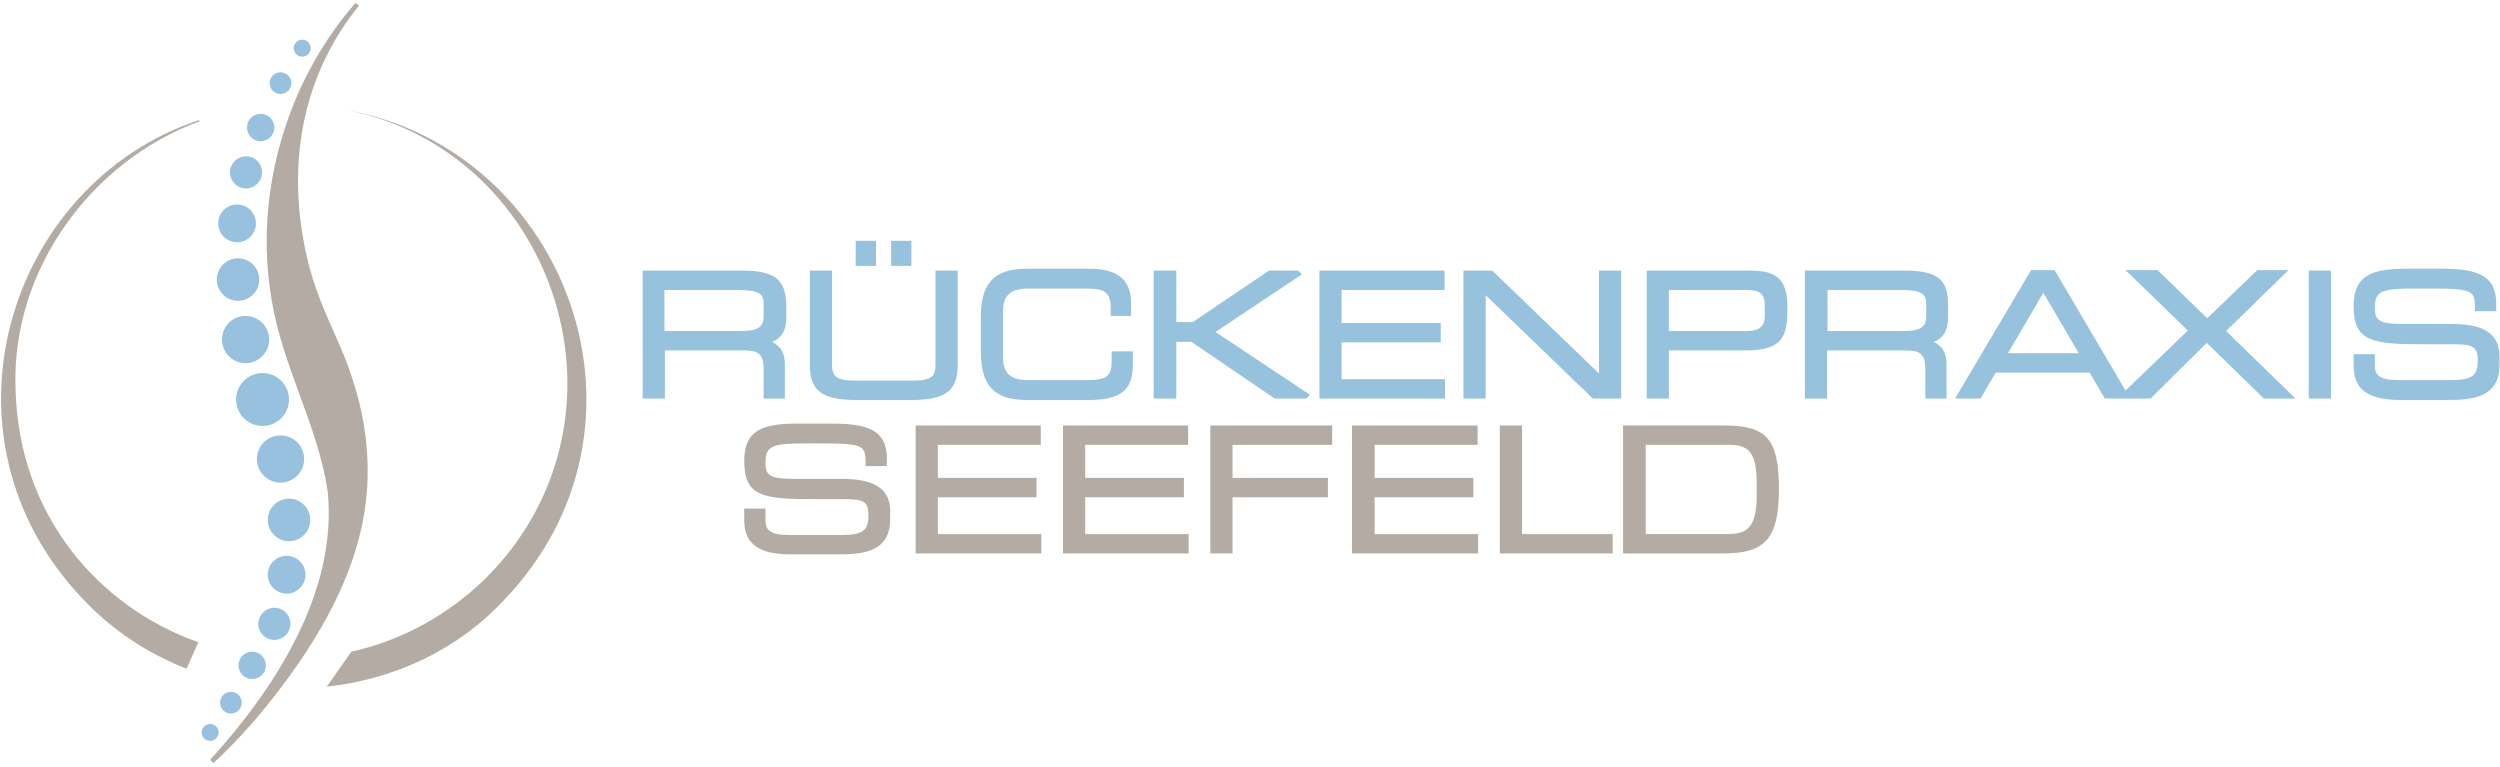 <?xml version="1.0" encoding="UTF-8"?> <!-- Generator: Adobe Illustrator 27.1.1, SVG Export Plug-In . SVG Version: 6.00 Build 0) --> <svg xmlns="http://www.w3.org/2000/svg" xmlns:xlink="http://www.w3.org/1999/xlink" x="0px" y="0px" viewBox="0 0 529.4 162.4" style="enable-background:new 0 0 529.4 162.4;" xml:space="preserve"> <style type="text/css"> .st0{fill:#B4ACA4;} .st1{fill:#97C1DF;} .st2{fill:#96C2DE;} </style> <g id="Ebene_1"> <g> <path class="st0" d="M3.3,82.5c-1-25.2,15.9-48.3,38.9-56.8v-0.3C1.5,38.9-15.2,92.6,17.6,126.9c6.2,6.6,13.7,11.5,21.9,14.7 L42,136C20.8,128.5,4,109.1,3.3,82.5z"></path> <path class="st0" d="M73.4,23.3L73.4,23.3c44.6,8.8,63.4,65.9,29,99.6c-8.4,8-18.1,12.9-28,15.1l-5.2,7.4 c13.9-1.5,27.4-7.5,37.4-18.2C142.1,90.4,120.2,31.8,73.4,23.3z"></path> </g> <path class="st0" d="M44.5,160.9c13.8-15.2,27-35.6,24.9-56.8C67.3,90,59.9,77.9,57.5,63.4c-3.8-22.2,3.1-46,17.8-62.8L76,1.2 C65,14.8,61.2,31.7,64,49.3c2.3,14.7,7.7,21.1,10.9,31.8c2.3,7.1,3.4,15.1,2.8,22.9c-1.2,15.4-8.9,29.2-17.9,41.2 c-4.4,5.9-9.2,11.4-14.6,16.4L44.5,160.9L44.5,160.9z"></path> <g> <circle class="st1" cx="55.6" cy="84.6" r="5.6"></circle> <circle class="st1" cx="59.4" cy="97.2" r="5"></circle> <circle class="st1" cx="61.2" cy="110.1" r="4.5"></circle> <circle class="st1" cx="60.7" cy="121.7" r="4"></circle> <circle class="st1" cx="58.1" cy="132.1" r="3.4"></circle> <circle class="st1" cx="53.4" cy="140.9" r="2.9"></circle> <circle class="st1" cx="48.9" cy="148.8" r="2.3"></circle> <circle class="st1" cx="44.5" cy="155.1" r="1.8"></circle> <circle class="st1" cx="52" cy="71.9" r="5"></circle> <circle class="st1" cx="50.4" cy="59.2" r="4.5"></circle> <circle class="st1" cx="50.2" cy="47.3" r="4"></circle> <circle class="st1" cx="52.1" cy="36.5" r="3.4"></circle> <circle class="st1" cx="55.2" cy="27" r="2.9"></circle> <circle class="st1" cx="59.4" cy="17.6" r="2.3"></circle> <circle class="st1" cx="64" cy="10.2" r="1.8"></circle> </g> <path class="st2" d="M161.7,78.1v6.3h4.5v-7.2c0-1.6-0.3-3.6-2.7-4.8c2-0.8,3-2.4,3-5v-2.1c0-5.3-1.4-8-9.2-8h-21.2v27.1h4.7V74.2 h16.3C160.4,74.2,161.7,74.7,161.7,78.1z M140.8,61.4H156c5.5,0,5.7,1.2,5.7,3.2V67c0,2.3-1.3,3.1-4.9,3.1h-16.1v-8.7H140.8z"></path> <rect x="188.7" y="51" class="st2" width="4.3" height="5.3"></rect> <rect x="181.2" y="51" class="st2" width="4.3" height="5.3"></rect> <path class="st2" d="M202.8,77.3v-20h-4.7v20c0,2.3-0.7,3.3-4.9,3.3h-12.1c-4.2,0-4.9-1.1-4.9-3.3v-20h-4.7v20 c0,5.5,2.6,7.4,9.8,7.4H193C200.3,84.7,202.8,82.7,202.8,77.3z"></path> <path class="st2" d="M217.5,84.7h13.1c7.8,0,9.3-2.9,9.3-7.9v-2.4h-4.5v2.2c0,3.1-1.1,3.9-5.4,3.9h-12.2c-3.8,0-5.4-1.4-5.4-4.9V66 c0-3.5,1.6-4.9,5.4-4.9h12.1c3.3,0,5.3,0.3,5.3,4v1.8h4.3V64c0-4.7-2.9-7.1-8.7-7.1h-13.3c-7,0-9.8,3-9.8,10.3v7.1 C207.7,81.7,210.5,84.7,217.5,84.7z"></path> <polygon class="st2" points="270,84.4 276.6,84.4 277.4,83.6 257.4,70.3 275.7,58.1 274.9,57.3 268.7,57.3 252.6,68.2 249.1,68.2 249.1,57.3 244.3,57.3 244.3,84.4 249.1,84.4 249.1,72.4 252.3,72.4 269.8,84.3 "></polygon> <polygon class="st2" points="306,80.3 284.1,80.3 284.1,72.5 305.1,72.5 305.1,68.4 284.1,68.4 284.1,61.4 305.9,61.4 305.9,57.3 279.4,57.3 279.4,84.4 306,84.4 "></polygon> <polygon class="st2" points="338.6,79.1 316.1,57.4 315.9,57.3 309.9,57.3 309.9,84.4 314.6,84.4 314.6,62.5 337.2,84.3 337.3,84.4 343.3,84.4 343.3,57.3 338.6,57.3 "></polygon> <path class="st2" d="M370.5,57.3h-21.8v27.1h4.7V74.2h16.4c8.2,0,8.7-3.5,8.7-9.3C378.5,58.5,375.5,57.3,370.5,57.3z M353.4,61.4 h16.2c2.7,0,4.1,0.5,4.1,3.2V67c0,2.1-1.2,3.1-3.8,3.1h-16.5L353.4,61.4L353.4,61.4z"></path> <path class="st2" d="M403.4,57.3h-21.2v27.1h4.7V74.2h16.3c3.2,0,4.5,0.5,4.5,3.9v6.3h4.5v-7.2c0-1.6-0.3-3.6-2.7-4.8 c2-0.8,3-2.4,3-5v-2.1C412.7,59.9,411.2,57.3,403.4,57.3z M407.9,64.6V67c0,2.3-1.3,3.1-4.9,3.1h-16v-8.7h15.2 C407.4,61.4,407.9,62.4,407.9,64.6z"></path> <rect x="488.9" y="57.3" class="st2" width="4.7" height="27.1"></rect> <path class="st2" d="M519,68.6h-10.3c-5.3,0-5.8-1-5.8-3.5c0-3.6,1.7-4,8.5-4h3.7c8.9,0,8.9,0.6,9,4.2v0.6h4.5v-1.5 c0-5.5-3-7.5-11.4-7.5h-7.5c-7.3,0-11.3,1.3-11.3,7.9c0,7.5,3.8,8.1,14.7,8.1h6.6c4,0,5,0.6,5,3.4c0,3.3-1.2,4.2-5.9,4.2H508 c-4.2,0-5.1-1.1-5.1-3.1V75h-4.5v2.5c0,6.3,5.1,7.2,10.2,7.2h9.7c5.5,0,11-0.6,11-7.5v-1.7C529.3,70.7,526.1,68.6,519,68.6z"></path> <path class="st0" d="M178.2,101.4h-10.3c-5.3,0-5.8-1-5.8-3.5c0-3.6,1.7-4,8.5-4h3.7c8.9,0,8.9,0.6,9,4.2v0.6h4.5v-1.5 c0-5.5-3-7.5-11.4-7.5h-7.5c-7.3,0-11.3,1.3-11.3,7.9c0,7.5,3.8,8.1,14.7,8.1h6.6c4.1,0,5,0.6,5,3.4c0,3.3-1.2,4.2-5.9,4.2h-10.8 c-4.2,0-5.1-1.1-5.1-3.1v-2.5h-4.5v2.5c0,6.3,5.1,7.2,10.2,7.2h9.7c5.5,0,11-0.6,11-7.5v-1.7C188.5,103.6,185.3,101.4,178.2,101.4z "></path> <polygon class="st0" points="198.6,105.3 219.5,105.3 219.5,101.2 198.6,101.2 198.6,94.2 220.4,94.2 220.4,90.1 193.9,90.1 193.9,117.2 220.5,117.2 220.5,113.1 198.6,113.1 "></polygon> <polygon class="st0" points="229.8,105.3 250.7,105.3 250.7,101.2 229.8,101.2 229.8,94.2 251.6,94.2 251.6,90.1 225.1,90.1 225.1,117.2 251.7,117.2 251.7,113.1 229.8,113.1 "></polygon> <polygon class="st0" points="256.3,117.2 261,117.2 261,105.3 281.2,105.3 281.2,101.2 261,101.2 261,94.2 282.1,94.2 282.1,90.1 256.3,90.1 "></polygon> <polygon class="st0" points="291.1,105.3 312,105.3 312,101.2 291.1,101.2 291.1,94.2 312.9,94.2 312.9,90.1 286.3,90.1 286.3,117.2 313,117.2 313,113.1 291.1,113.1 "></polygon> <polygon class="st0" points="322.3,90.1 317.6,90.1 317.6,117.2 341.5,117.2 341.5,113.1 322.3,113.1 "></polygon> <path class="st0" d="M365.1,90.1h-21.4v27.1H365c8.9,0,11.7-3.3,11.7-13.6C376.7,93,374.2,90.1,365.1,90.1z M372,102.4v2.6 c0,7.5-2.7,8.1-6.5,8.1h-17V94.2h17.6C370.1,94.2,372,95.5,372,102.4z"></path> </g> <g id="Ebene_2"> <path class="st2" d="M471.4,70.1L483.8,58l0.8-0.8H478l-10.6,10.2l-10.3-10l-0.2-0.2h-6.8L463.3,70l-13.2,12.7l-14.9-25.3l-0.1-0.2 h-5l-15.5,26.2l-0.6,1h5.4l3.2-5.5h19.9l3.1,5.3l0.1,0.2h3.7h1.2h4.8l11.9-11.8l11.9,11.6l0.2,0.2h6.7L471.4,70.1z M425.2,74.8 l7.5-12.8l7.5,12.8H425.2z"></path> </g> </svg> 